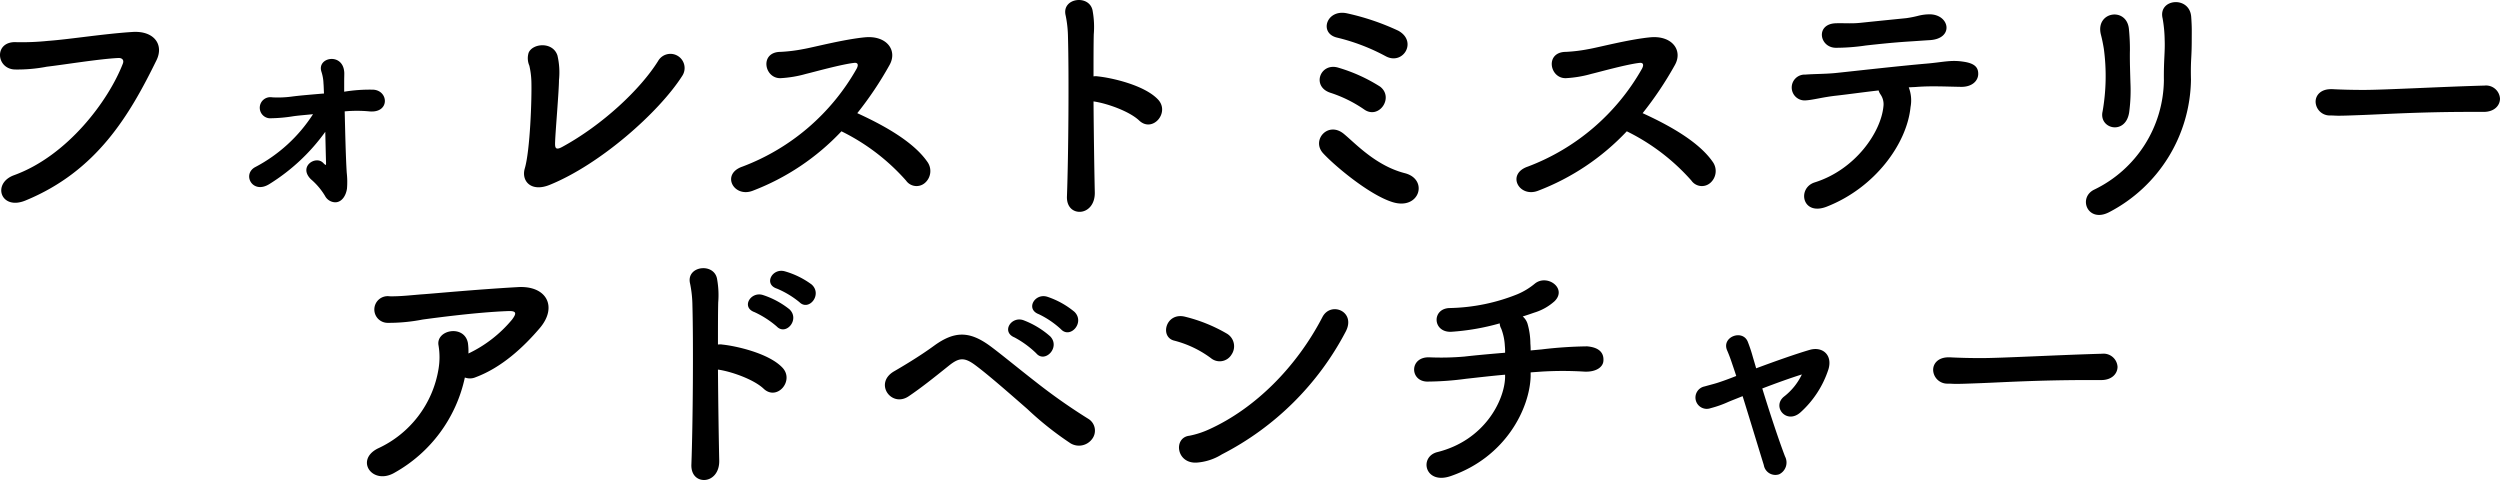 <svg xmlns="http://www.w3.org/2000/svg" width="391.545" height="75.176" viewBox="0 0 391.545 75.176">
  <path id="パス_895" data-name="パス 895" d="M-190.78.64c11.2-4.6,16.32-13.4,20.52-21.96,1.2-2.44-.36-4.64-3.72-4.44-4.48.28-9.92,1.16-13.28,1.4a39.83,39.83,0,0,1-4.92.2c-3.56-.2-3.24,4.16-.28,4.28a24.319,24.319,0,0,0,5.04-.44c2.76-.32,8.08-1.2,11.16-1.36.52-.04,1,.24.72.92-2.24,5.76-8.64,14.4-17.04,17.44C-196.06-2.04-194.66,2.24-190.78.64Zm49.92-18.68c0-.84.04-1.24,0-1.52-.28-3-4.32-2.24-3.56.04a6.657,6.657,0,0,1,.32,1.84c.04.4.04.92.08,1.56-1.92.16-3.84.32-5.04.48a16.247,16.247,0,0,1-3.08.12,1.656,1.656,0,1,0-.44,3.28,23.856,23.856,0,0,0,3.76-.32c.84-.12,1.92-.2,3.08-.32a23.994,23.994,0,0,1-9.04,8.28c-2.12,1.12-.44,4.36,2.24,2.64a30.739,30.739,0,0,0,8.72-8.16c.04,1.8.08,3.52.12,4.92,0,.36-.04.36-.44-.04-1.16-1.24-3.96.56-1.92,2.56a10.554,10.554,0,0,1,2.2,2.6,1.856,1.856,0,0,0,1.6,1c1,0,1.68-1,1.84-2.16a12.849,12.849,0,0,0-.04-2.48c-.16-2.52-.24-6.4-.32-9.6a20.524,20.524,0,0,1,3.84,0c3.24.32,3.08-3.24.64-3.4a24.743,24.743,0,0,0-4.56.32Zm52.92-.8A2.222,2.222,0,1,0-91.7-21.2c-2.8,4.48-8.76,10.04-15,13.44-1.16.64-1.16.04-1.12-.88.04-1.4.6-7.92.6-9.56a11.654,11.654,0,0,0-.24-3.88c-.72-2.2-3.92-1.92-4.52-.4a2.932,2.932,0,0,0,.12,2,12.755,12.755,0,0,1,.32,2.48c.08,2.64-.2,10.84-1.04,13.64-.56,1.96,1,3.72,3.88,2.56C-100.78-5-91.58-13.16-87.94-18.84Zm24.96,8.64A32.787,32.787,0,0,1-52.86-2.48a2,2,0,0,0,2.96.36,2.461,2.461,0,0,0,.36-3.32c-2.28-3.28-7.2-5.88-10.96-7.6a54.823,54.823,0,0,0,5.04-7.52c1.32-2.32-.44-4.68-3.84-4.36-3.36.32-8.2,1.6-9.64,1.84a24.741,24.741,0,0,1-3.56.44c-3.32,0-2.6,4.16-.04,4.12a18.123,18.123,0,0,0,4.04-.68c1.04-.24,5.6-1.52,7.56-1.72.48-.04.68.24.36.88A34.535,34.535,0,0,1-78.46-4.68C-81.9-3.52-79.86.24-76.9-.88A37.392,37.392,0,0,0-62.98-10.2Zm39.48-4.68c2.04.28,5.6,1.52,7.16,3,2.08,1.96,4.84-1.24,2.96-3.28-2.16-2.32-7.44-3.44-9.44-3.64a1.938,1.938,0,0,0-.68,0c0-2.68,0-5,.04-6.6a14.082,14.082,0,0,0-.16-3.56c-.36-2.76-4.96-2.2-4.24.64a17.958,17.958,0,0,1,.36,3.36c.16,5.8.08,18.4-.16,24.92-.08,1.8,1.08,2.56,2.2,2.44s2.2-1.16,2.16-3.04C-23.38-4.2-23.46-9.72-23.5-14.88Zm45.76-7.08c2.72,1.48,5.04-2.32,1.96-4a38.12,38.12,0,0,0-8.04-2.72c-3.2-.68-4.4,3.12-1.56,3.8A31.54,31.54,0,0,1,22.26-21.96Zm-3.4,8.32c2.32,1.68,4.76-1.84,2.52-3.56a25.806,25.806,0,0,0-6.52-2.96c-2.84-.88-4.28,2.92-1.28,3.92A20.338,20.338,0,0,1,18.86-13.64ZM23.3.88c4.28,1.36,5.72-3.56,1.96-4.52C20.7-4.8,17.46-8.36,15.7-9.8c-2.48-2.04-5.12,1-3.24,3.04C14.18-4.88,19.62-.28,23.3.88ZM60.02-10.2A32.787,32.787,0,0,1,70.14-2.48a2,2,0,0,0,2.96.36,2.461,2.461,0,0,0,.36-3.32c-2.28-3.28-7.2-5.88-10.96-7.6a54.823,54.823,0,0,0,5.04-7.52c1.32-2.32-.44-4.68-3.84-4.36-3.36.32-8.2,1.6-9.64,1.84a24.741,24.741,0,0,1-3.56.44c-3.32,0-2.6,4.16-.04,4.12a18.123,18.123,0,0,0,4.04-.68c1.04-.24,5.6-1.52,7.56-1.72.48-.04.68.24.36.88A34.535,34.535,0,0,1,44.54-4.68C41.1-3.52,43.14.24,46.1-.88A37.392,37.392,0,0,0,60.02-10.2ZM107.5-24.48c3.76-.24,3.12-3.92.08-4.04a7.3,7.3,0,0,0-1.96.24,16.7,16.7,0,0,1-1.84.36c-2.4.24-5.16.52-7.08.72-1.44.16-2.56.04-3.96.08-3.2.12-2.56,3.8,0,3.84a32.062,32.062,0,0,0,4.72-.36c1.8-.2,4.04-.44,6.4-.6C105.18-24.32,106.18-24.4,107.5-24.48Zm-3.32,7.4c.48-.04.92-.04,1.36-.08,2.28-.16,4.44-.04,6.88,0,1.72,0,2.6-.96,2.64-1.96.04-1.16-.64-1.76-2.44-2-1.92-.28-3.24.12-5.68.32-4.16.36-10.88,1.12-13.92,1.44-1.76.2-3.6.16-5.04.28a2.024,2.024,0,1,0,.04,4.04c1.28-.08,2.68-.52,4.96-.76,1.76-.2,4.04-.52,6.48-.8a2.026,2.026,0,0,0,.28.6,2.677,2.677,0,0,1,.48,1.84c-.36,4.08-4.4,9.96-10.76,11.96-2.8.88-2,5.32,1.88,3.8C98.9-1.36,103.9-8.28,104.46-14A5.638,5.638,0,0,0,104.18-17.08Zm34.52,3.92a25.912,25.912,0,0,0,.2-4.64c-.04-1.56-.12-3.56-.08-5.12a32.277,32.277,0,0,0-.16-3.32c-.36-3.48-5.24-2.72-4.4.84.2.76.36,1.56.48,2.32a32.1,32.1,0,0,1-.2,9.76C133.9-10.56,138.14-9.52,138.7-13.16ZM135.54,2.48a23.75,23.75,0,0,0,12.84-20.8c-.04-1.68,0-2.56.04-3.32s.08-1.48.08-2.92c0-1.24.04-1.84-.08-3.52-.2-3.4-5.24-2.92-4.48.2a20.78,20.78,0,0,1,.32,3.32c.08,1.96-.16,3.2-.12,6.4A19.276,19.276,0,0,1,133.26-1.08C130.62.16,132.18,4.2,135.54,2.48Zm58.68-15.72c1.72,0,2.56-1.04,2.56-2.08a2.191,2.191,0,0,0-2.44-2.04h-.08c-7.04.2-15.6.68-18.88.68-1.6,0-3.36-.04-4.84-.12h-.24c-1.6,0-2.4.96-2.4,1.96a2.212,2.212,0,0,0,2.32,2.16c.44,0,.8.04,1.28.04.8,0,1.88-.04,3.96-.12,3.16-.12,9-.48,16.64-.48h2.08Zm-316.18,41.6a2.229,2.229,0,0,0,1.68-.04c4.08-1.52,7.48-4.68,10.04-7.68,2.84-3.32,1.12-6.68-3.36-6.44-6.44.36-13.12,1-14.88,1.12-1.68.12-3.56.36-5.28.32a2.09,2.09,0,1,0-.28,4.16,27.667,27.667,0,0,0,5.48-.52c1.8-.24,8.24-1.12,13.28-1.32,1.52-.08,1.4.4.72,1.32a20.1,20.1,0,0,1-6.84,5.32,9.714,9.714,0,0,0-.08-1.64c-.56-2.96-5.08-2.08-4.6.4a11.1,11.1,0,0,1,0,3.64,16.643,16.643,0,0,1-9.52,12.48c-3.64,1.84-.8,5.84,2.68,3.76A22.457,22.457,0,0,0-121.96,28.36Zm52.4-11.8c1.48,1.48,3.64-1.2,1.92-2.76a13.074,13.074,0,0,0-4.24-2.08c-1.96-.52-3.32,2.04-1.2,2.72A14.217,14.217,0,0,1-69.56,16.56Zm-3.56,3.8c1.44,1.52,3.68-1.08,2-2.68a13.181,13.181,0,0,0-4.16-2.24c-1.92-.6-3.44,1.92-1.32,2.68A14.822,14.822,0,0,1-73.12,20.36Zm-9.2,6.76c2.04.28,5.6,1.52,7.16,3,2.08,1.96,4.84-1.24,2.96-3.28-2.16-2.32-7.44-3.44-9.44-3.64a1.938,1.938,0,0,0-.68,0c0-2.68,0-5,.04-6.6a14.082,14.082,0,0,0-.16-3.56c-.36-2.76-4.96-2.2-4.24.64a17.958,17.958,0,0,1,.36,3.36c.16,5.8.08,18.4-.16,24.92-.08,1.8,1.08,2.56,2.2,2.44s2.2-1.16,2.16-3.04C-82.2,37.8-82.28,32.28-82.32,27.12ZM-28.6,20.8c1.44,1.56,3.8-1.04,2.12-2.72a13.143,13.143,0,0,0-4.24-2.36c-1.96-.64-3.48,1.92-1.36,2.72A14.043,14.043,0,0,1-28.6,20.8Zm-3.88,3.76c1.36,1.64,3.84-.92,2.2-2.64a13.639,13.639,0,0,0-4.16-2.52c-1.92-.72-3.56,1.8-1.44,2.68A15.161,15.161,0,0,1-32.48,24.56Zm8.72,13.48a2.161,2.161,0,0,0-.48-3.16,91.979,91.979,0,0,1-8.32-5.84c-2.88-2.24-5.68-4.56-7.28-5.72-3.08-2.2-5.4-2.28-8.6.04-2.4,1.76-5.28,3.44-6.24,4-3.28,1.84-.52,5.76,2.2,3.96,1.96-1.32,3.92-2.88,6.36-4.84,1.52-1.2,2.36-1.36,4.12-.04,2,1.48,5.28,4.36,8.12,6.84a50.527,50.527,0,0,0,6.8,5.4A2.56,2.56,0,0,0-23.76,38.04Zm39.72-16.8c1.76-3.2-2.28-4.88-3.6-2.36C8.32,26.68,1.84,33.2-5.4,36.48a13.8,13.8,0,0,1-3.08,1c-2.56.28-2.08,4.48,1.24,4.2A8.586,8.586,0,0,0-3.4,40.4,45.138,45.138,0,0,0,15.96,21.24ZM-1.88,24.76a2.3,2.3,0,0,0-.68-3.24,24.631,24.631,0,0,0-6.6-2.68c-3.04-.76-4.04,3.24-1.64,3.76a16.509,16.509,0,0,1,5.68,2.72A2.158,2.158,0,0,0-1.88,24.76Zm46.84,2.8c.52-.04,1.08-.08,1.64-.12a55.073,55.073,0,0,1,6.8,0c1.76.08,2.92-.68,2.96-1.72.08-1.2-.64-2.08-2.56-2.24a66.472,66.472,0,0,0-7.12.48l-1.72.16a10.492,10.492,0,0,0-.04-1.08,11.409,11.409,0,0,0-.44-3.08,2.457,2.457,0,0,0-.76-1.16q.96-.3,1.8-.6a8.361,8.361,0,0,0,3.2-1.8c2-2-1.16-4.28-3.08-2.76a10.777,10.777,0,0,1-2.76,1.68,29.9,29.9,0,0,1-10.52,2.16c-2.92,0-2.8,3.84.16,3.72a36.5,36.5,0,0,0,7.6-1.32,1.8,1.8,0,0,0,.24.84,8.665,8.665,0,0,1,.56,2.68,9.049,9.049,0,0,1,.04,1.08c-2.4.2-4.64.4-6.36.6a42.085,42.085,0,0,1-5.48.12c-3.16-.12-3.12,3.72-.4,3.8a46.968,46.968,0,0,0,6.12-.44c1.84-.2,3.84-.44,6.12-.64v.44c-.12,3.64-3.24,9.84-10.6,11.68-2.92.72-2,5.16,2.08,3.76,8.6-2.96,12.36-10.56,12.52-15.6Zm42.48.32a9.565,9.565,0,0,1-2.76,3.44c-2,1.56.32,4.44,2.52,2.52a15.535,15.535,0,0,0,4.4-6.76c.68-2.24-.92-3.64-2.96-3.04-2.32.68-5.56,1.84-8.36,2.88-.2-.72-.4-1.36-.56-1.92q-.3-1.08-.72-2.16c-.76-2.12-4.16-.88-3.28,1.24.24.56.48,1.16.76,2,.2.6.44,1.28.68,2.04-1.2.48-2.12.8-2.48.92-.8.28-1.2.36-2.48.72a1.772,1.772,0,1,0,.96,3.4,16.766,16.766,0,0,0,2.72-.96c.36-.16,1.2-.48,2.28-.92,1.16,3.72,2.44,7.96,3.32,10.8a1.836,1.836,0,0,0,2.4,1.44,2.05,2.05,0,0,0,.92-2.8c-1.04-2.72-2.44-7-3.56-10.64C83.32,29.28,85.64,28.44,87.44,27.88Zm46.88.88c1.72,0,2.56-1.04,2.56-2.08a2.191,2.191,0,0,0-2.44-2.04h-.08c-7.04.2-15.6.68-18.88.68-1.6,0-3.36-.04-4.84-.12h-.24c-1.6,0-2.4.96-2.4,1.96a2.212,2.212,0,0,0,2.32,2.16c.44,0,.8.04,1.28.04.8,0,1.88-.04,3.96-.12,3.16-.12,9-.48,16.64-.48h2.08Z" transform="translate(194.765 30.764)"/>
</svg>
